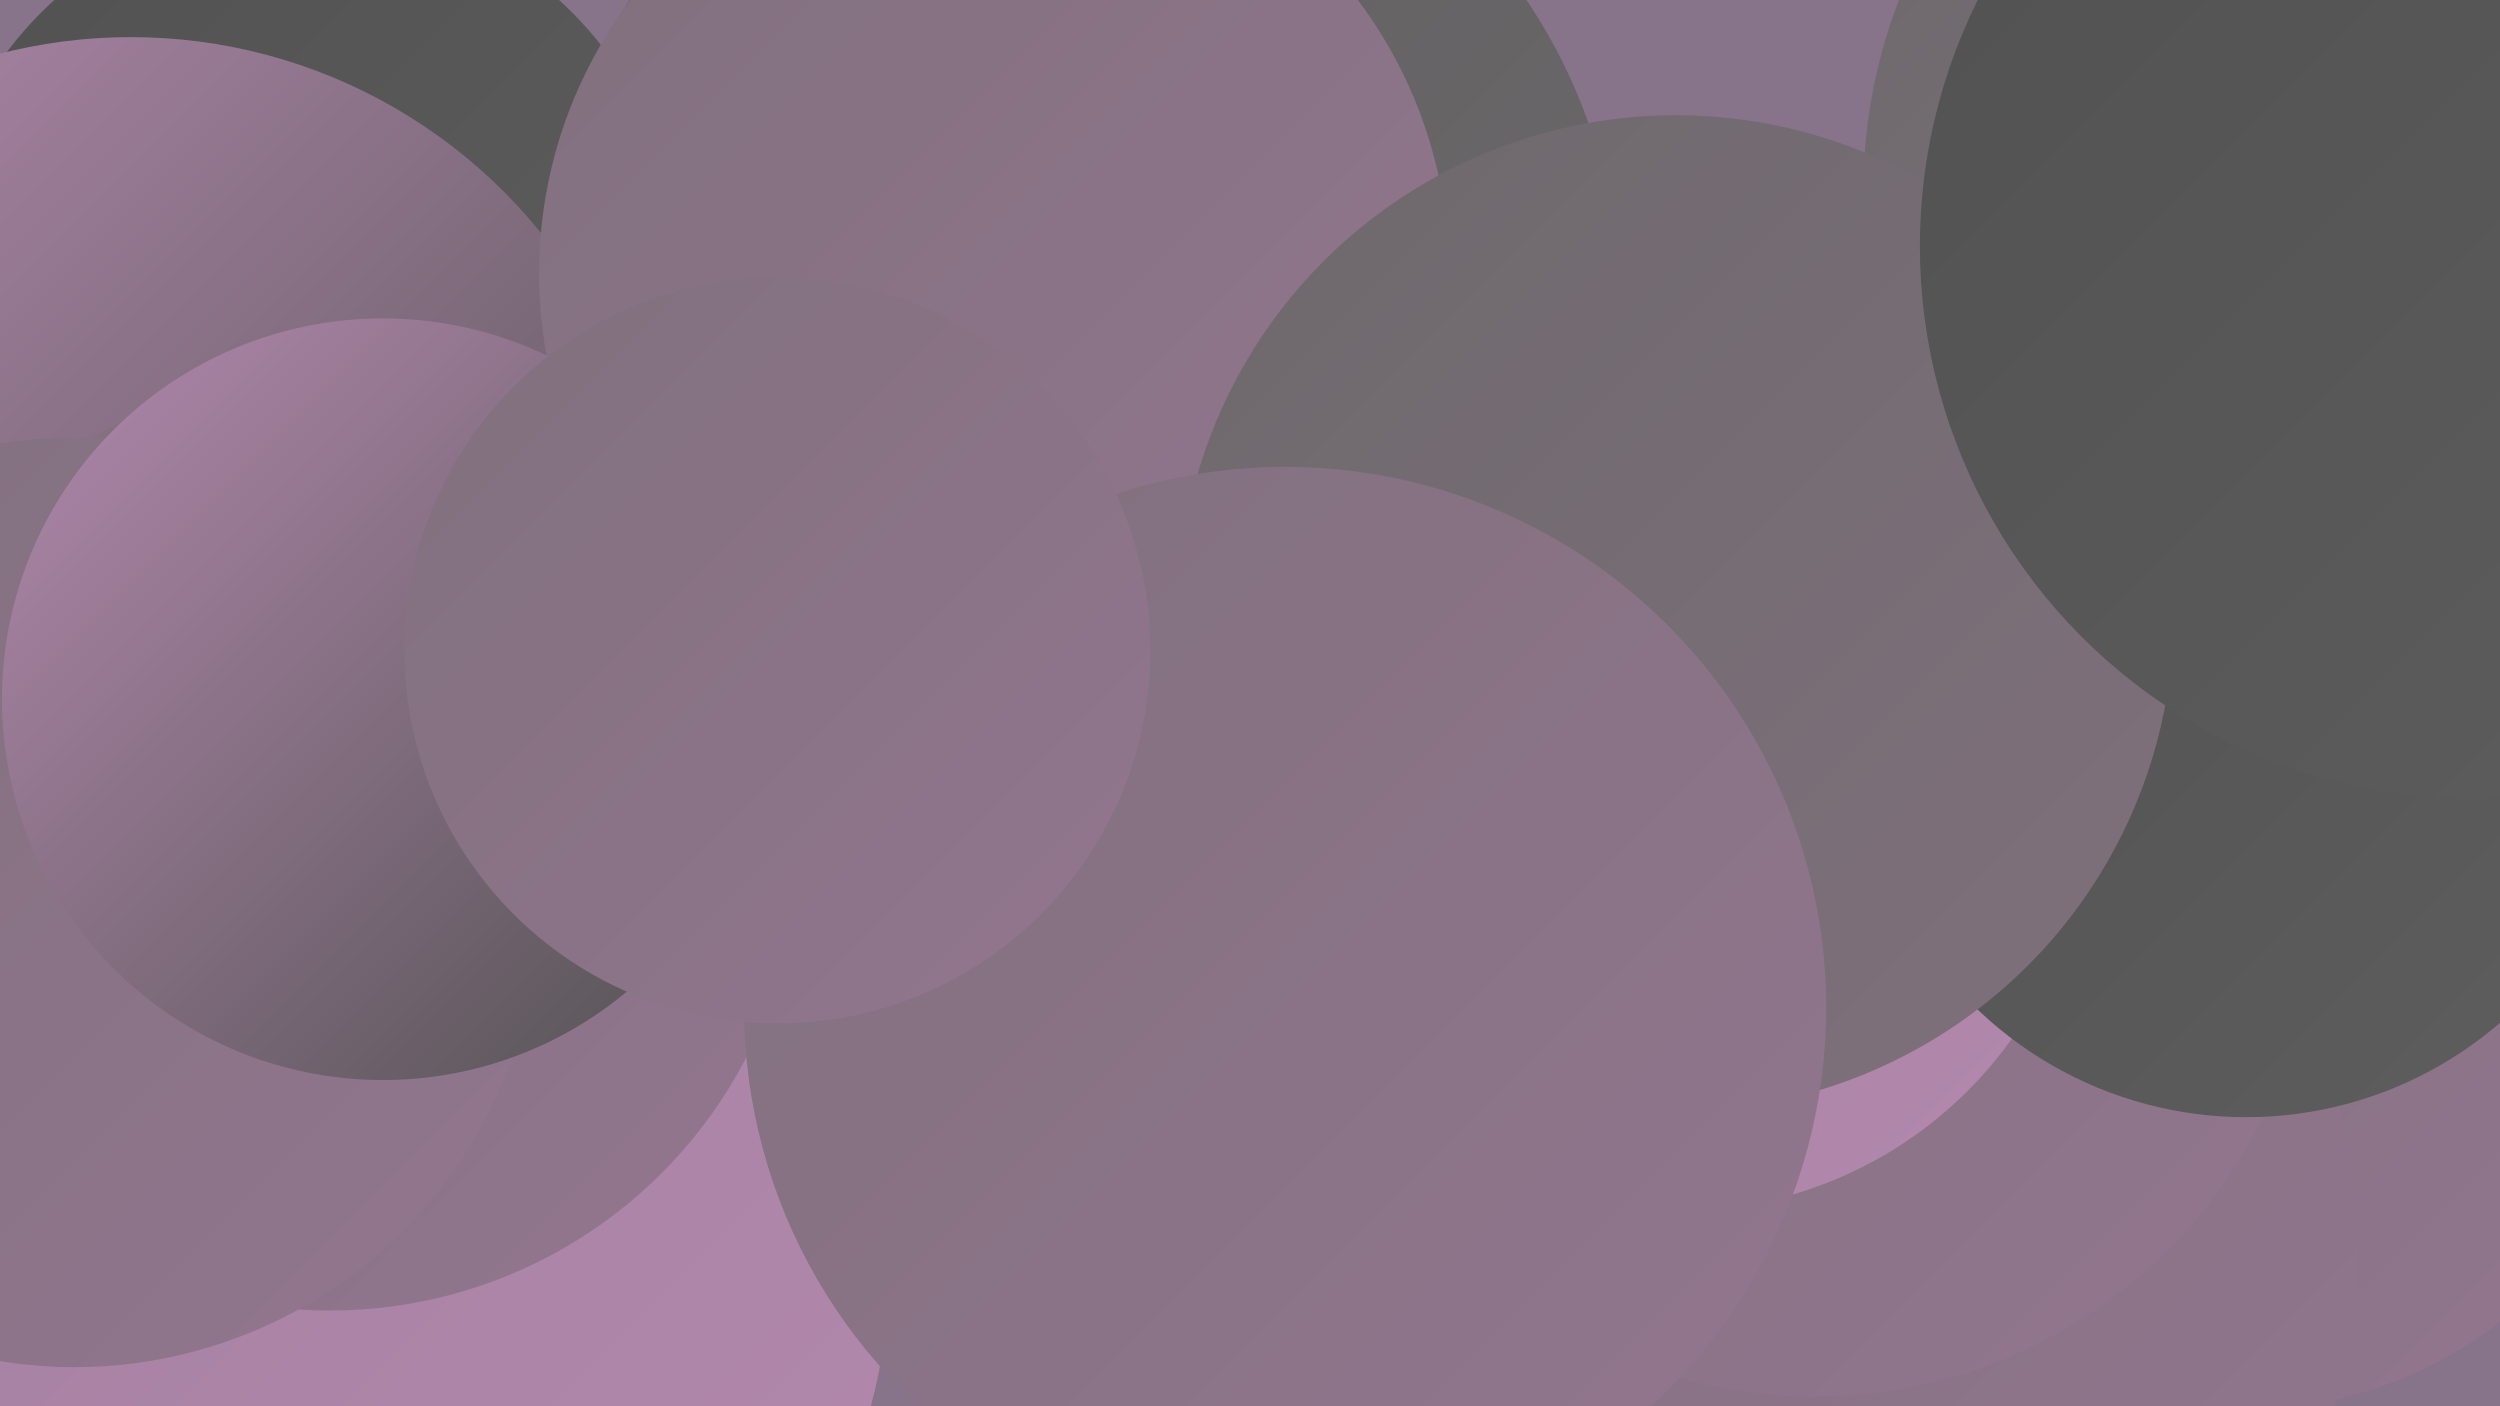 <?xml version="1.0" encoding="UTF-8"?><svg width="1280" height="720" xmlns="http://www.w3.org/2000/svg"><defs><linearGradient id="grad0" x1="0%" y1="0%" x2="100%" y2="100%"><stop offset="0%" style="stop-color:#515151;stop-opacity:1" /><stop offset="100%" style="stop-color:#5e5e5e;stop-opacity:1" /></linearGradient><linearGradient id="grad1" x1="0%" y1="0%" x2="100%" y2="100%"><stop offset="0%" style="stop-color:#5e5e5e;stop-opacity:1" /><stop offset="100%" style="stop-color:#6d696c;stop-opacity:1" /></linearGradient><linearGradient id="grad2" x1="0%" y1="0%" x2="100%" y2="100%"><stop offset="0%" style="stop-color:#6d696c;stop-opacity:1" /><stop offset="100%" style="stop-color:#80707d;stop-opacity:1" /></linearGradient><linearGradient id="grad3" x1="0%" y1="0%" x2="100%" y2="100%"><stop offset="0%" style="stop-color:#80707d;stop-opacity:1" /><stop offset="100%" style="stop-color:#93768f;stop-opacity:1" /></linearGradient><linearGradient id="grad4" x1="0%" y1="0%" x2="100%" y2="100%"><stop offset="0%" style="stop-color:#93768f;stop-opacity:1" /><stop offset="100%" style="stop-color:#a37f9f;stop-opacity:1" /></linearGradient><linearGradient id="grad5" x1="0%" y1="0%" x2="100%" y2="100%"><stop offset="0%" style="stop-color:#a37f9f;stop-opacity:1" /><stop offset="100%" style="stop-color:#b389ae;stop-opacity:1" /></linearGradient><linearGradient id="grad6" x1="0%" y1="0%" x2="100%" y2="100%"><stop offset="0%" style="stop-color:#b389ae;stop-opacity:1" /><stop offset="100%" style="stop-color:#515151;stop-opacity:1" /></linearGradient></defs><rect width="1280" height="720" fill="#87738a" /><circle cx="1226" cy="98" r="272" fill="url(#grad2)" /><circle cx="939" cy="665" r="239" fill="url(#grad3)" /><circle cx="552" cy="155" r="277" fill="url(#grad1)" /><circle cx="157" cy="142" r="192" fill="url(#grad0)" /><circle cx="953" cy="549" r="187" fill="url(#grad2)" /><circle cx="190" cy="651" r="265" fill="url(#grad5)" /><circle cx="1148" cy="506" r="216" fill="url(#grad3)" /><circle cx="67" cy="289" r="270" fill="url(#grad6)" /><circle cx="923" cy="639" r="284" fill="url(#grad3)" /><circle cx="929" cy="459" r="256" fill="url(#grad3)" /><circle cx="859" cy="410" r="210" fill="url(#grad5)" /><circle cx="509" cy="140" r="233" fill="url(#grad3)" /><circle cx="1150" cy="373" r="199" fill="url(#grad0)" /><circle cx="169" cy="431" r="240" fill="url(#grad3)" /><circle cx="858" cy="314" r="255" fill="url(#grad2)" /><circle cx="658" cy="516" r="277" fill="url(#grad3)" /><circle cx="1266" cy="126" r="283" fill="url(#grad0)" /><circle cx="38" cy="462" r="238" fill="url(#grad3)" /><circle cx="196" cy="358" r="195" fill="url(#grad6)" /><circle cx="398" cy="333" r="191" fill="url(#grad3)" /></svg>